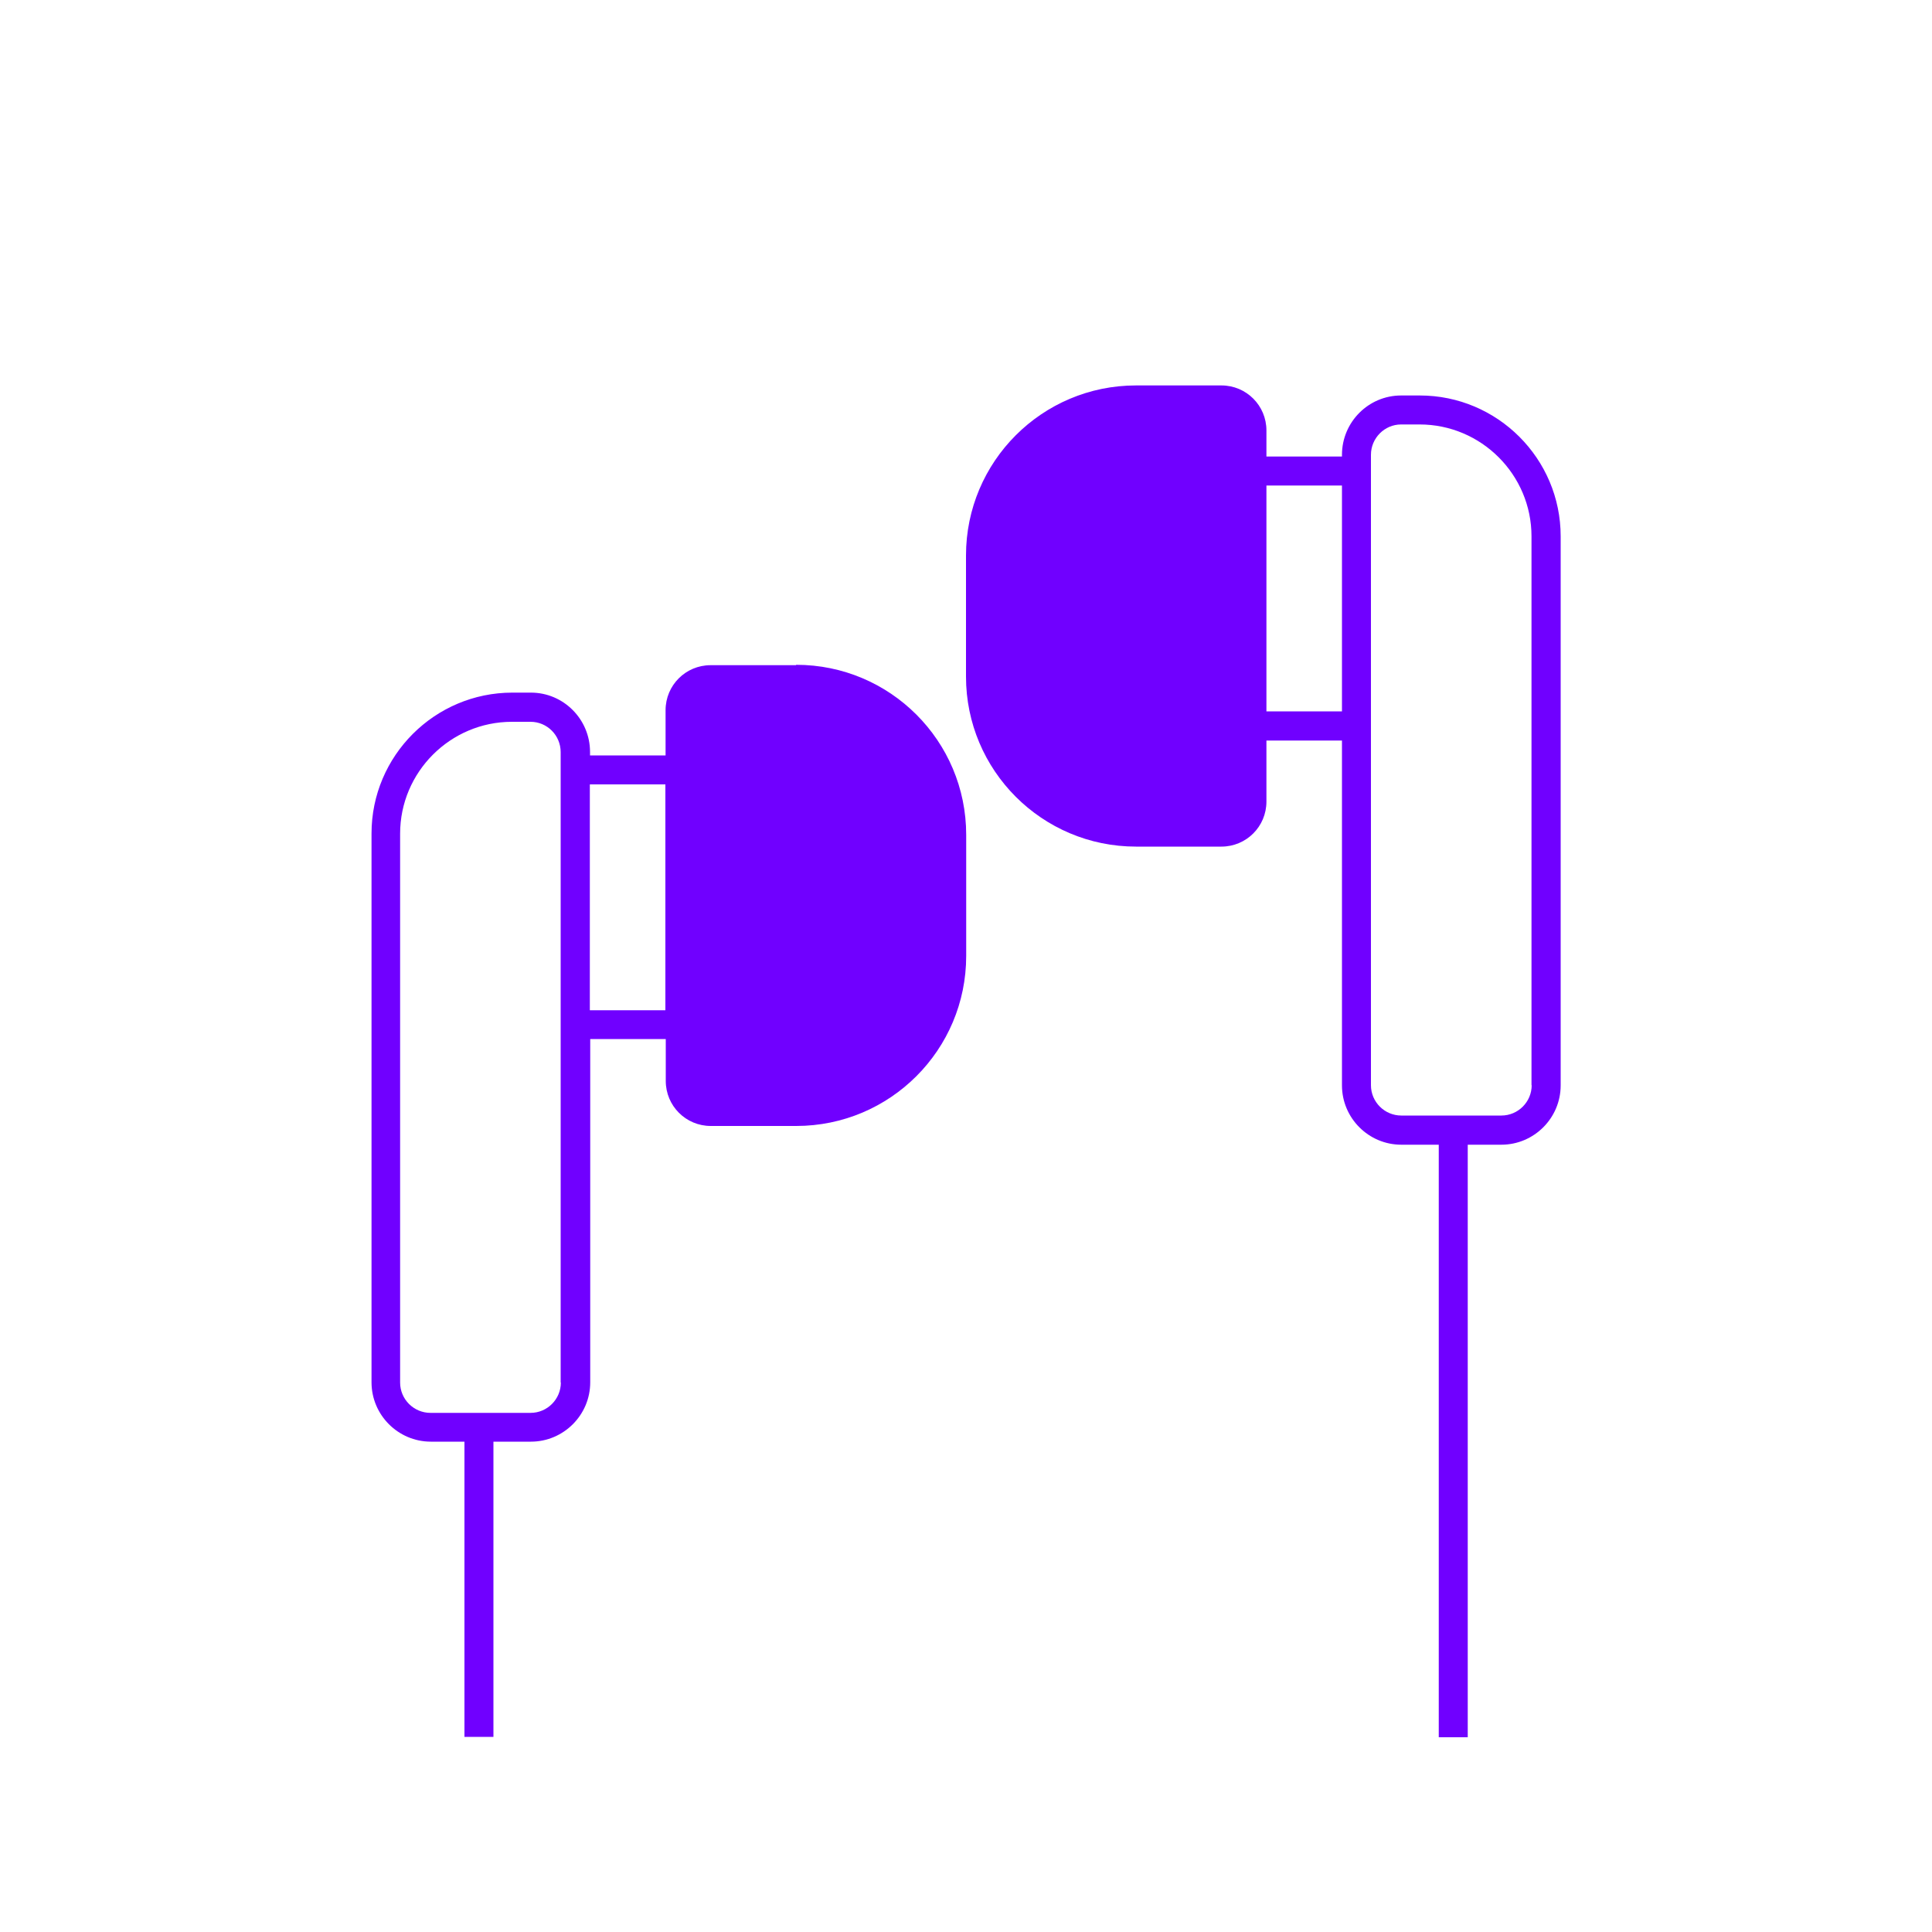 <svg width="100" height="100" viewBox="0 0 100 100" fill="none" xmlns="http://www.w3.org/2000/svg">
<path d="M41.2 34.43H36.78C35.49 34.43 34.45 35.47 34.45 36.76V39.1H30.54V38.92C30.54 37.23 29.17 35.85 27.48 35.85H26.52C22.5 35.85 19.23 39.12 19.23 43.14V71.55C19.23 73.24 20.61 74.62 22.3 74.62H24.04V89.9H25.54V74.62H27.48C29.17 74.62 30.55 73.24 30.55 71.55V53.78H34.46V55.95C34.46 57.24 35.5 58.28 36.79 58.28H41.21C46.07 58.28 50.01 54.34 50.01 49.48V43.21C50.01 38.35 46.07 34.41 41.21 34.41L41.2 34.43ZM29.03 71.56C29.03 72.42 28.33 73.13 27.46 73.13H22.28C21.42 73.13 20.71 72.43 20.71 71.56V43.15C20.71 39.96 23.31 37.36 26.5 37.36H27.46C28.32 37.36 29.02 38.06 29.02 38.93V71.56H29.03ZM30.53 52.29V40.6H34.44V52.29H30.53Z" fill="#7000FF"/>
<path d="M73.48 20.47H72.52C70.83 20.47 69.46 21.85 69.46 23.54V23.63H65.55V22.28C65.55 20.99 64.51 19.95 63.22 19.95H58.8C53.94 19.95 50 23.89 50 28.75V35.02C50 39.88 53.94 43.82 58.8 43.82H63.22C64.51 43.82 65.55 42.78 65.55 41.49V38.33H69.46V56.18C69.46 57.87 70.84 59.25 72.53 59.25H74.47V89.92H75.97V59.25H77.71C79.4 59.25 80.78 57.87 80.78 56.18V27.76C80.78 23.74 77.51 20.47 73.49 20.47H73.48ZM65.55 36.82V25.13H69.46V36.82H65.55ZM79.28 56.17C79.28 57.03 78.58 57.74 77.71 57.74H72.53C71.67 57.74 70.96 57.04 70.96 56.17V23.54C70.96 22.68 71.66 21.97 72.52 21.97H73.48C76.67 21.97 79.27 24.57 79.27 27.76V56.17H79.28Z" fill="#7000FF"/>
</svg>
